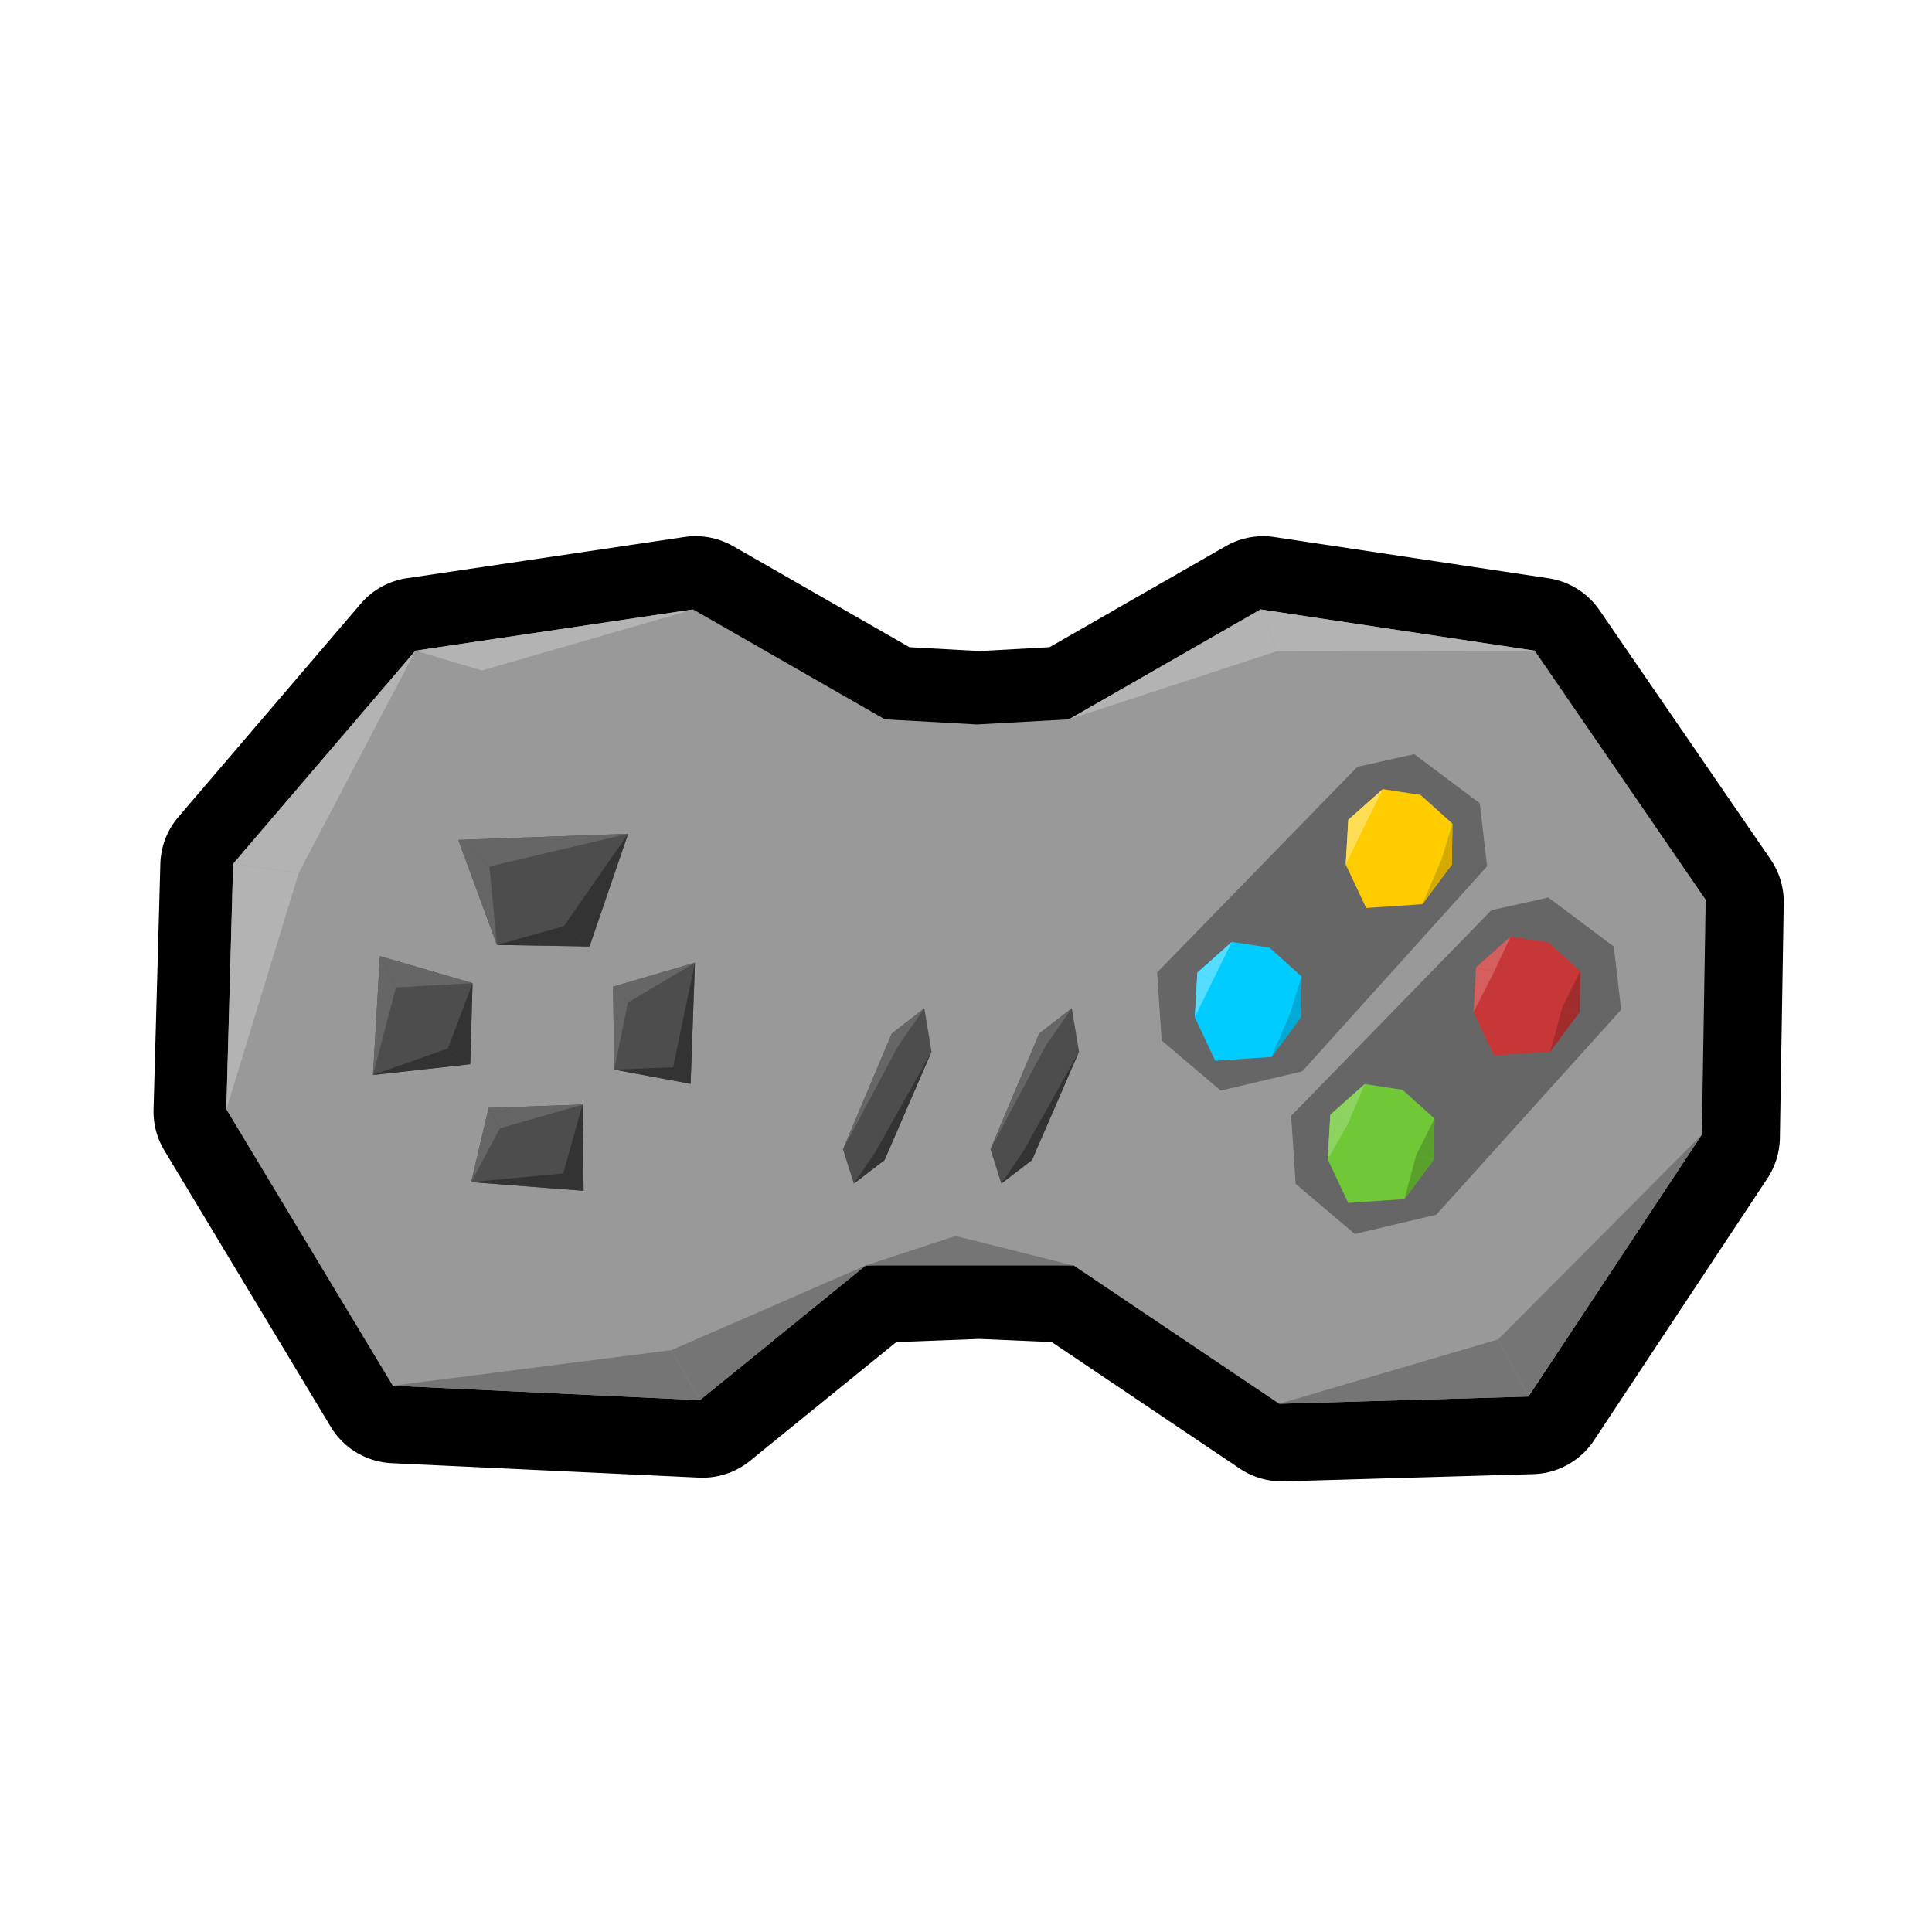 <?xml version="1.0" encoding="UTF-8" standalone="no"?>
<!-- Created with Inkscape (http://www.inkscape.org/) -->

<svg
   xmlns:dc="http://purl.org/dc/elements/1.1/"
   xmlns:cc="http://creativecommons.org/ns#"
   xmlns:rdf="http://www.w3.org/1999/02/22-rdf-syntax-ns#"
   xmlns:svg="http://www.w3.org/2000/svg"
   xmlns="http://www.w3.org/2000/svg"
   xmlns:sodipodi="http://sodipodi.sourceforge.net/DTD/sodipodi-0.dtd"
   xmlns:inkscape="http://www.inkscape.org/namespaces/inkscape"
   width="128"
   height="128"
   viewBox="0 0 128 128"
   version="1.1"
   id="svg6294"
   inkscape:version="0.92.3 (2405546, 2018-03-11)"
   sodipodi:docname="gamepad.svg">
  <defs
     id="defs6288" />
  <sodipodi:namedview
     id="base"
     pagecolor="#ffffff"
     bordercolor="#666666"
     borderopacity="1.0"
     inkscape:pageopacity="0.0"
     inkscape:pageshadow="2"
     inkscape:zoom="2.9006348"
     inkscape:cx="23.947084"
     inkscape:cy="67.694928"
     inkscape:document-units="px"
     inkscape:current-layer="layer1"
     showgrid="false"
     units="px"
     inkscape:window-width="1366"
     inkscape:window-height="713"
     inkscape:window-x="0"
     inkscape:window-y="27"
     inkscape:window-maximized="1" />
  <g
     inkscape:label="Layer 1"
     inkscape:groupmode="layer"
     id="layer1"
     transform="translate(0,-994.52)">
    <path
       sodipodi:type="inkscape:offset"
       inkscape:radius="3.1274905"
       inkscape:original="M 1314.6094 1067.8379 L 1303.0879 1069.5488 L 1295.5254 1078.3926 L 1295.2441 1088.582 L 1302.1465 1100.0449 L 1314.8906 1100.6445 L 1321.7695 1095.0586 L 1326.3828 1094.8828 L 1330.3965 1095.0586 L 1338.9238 1100.7949 L 1349.2676 1100.4961 L 1356.4609 1089.6289 L 1356.6211 1079.8828 L 1349.5254 1069.5488 L 1338.1543 1067.8379 L 1330.2012 1072.3984 L 1326.3828 1072.6094 L 1322.5645 1072.3984 L 1314.6094 1067.8379 z "
       style="fill:#000000;stroke:none;stroke-width:0.848px;stroke-linecap:butt;stroke-linejoin:miter;stroke-opacity:1"
       id="path1921-6"
       d="m 1314.674,1064.711 a 3.128,3.128 0 0 0 -0.523,0.033 l -11.521,1.711 a 3.128,3.128 0 0 0 -1.918,1.06 l -7.562,8.844 a 3.128,3.128 0 0 0 -0.75,1.947 l -0.281,10.19 a 3.128,3.128 0 0 0 0.447,1.699 l 6.902,11.463 a 3.128,3.128 0 0 0 2.533,1.51 l 12.744,0.6 a 3.128,3.128 0 0 0 2.117,-0.695 l 6.07,-4.928 3.441,-0.131 3.008,0.131 7.797,5.246 a 3.128,3.128 0 0 0 1.836,0.531 l 10.344,-0.299 a 3.128,3.128 0 0 0 2.518,-1.4 l 7.193,-10.867 a 3.128,3.128 0 0 0 0.519,-1.676 l 0.16,-9.746 a 3.128,3.128 0 0 0 -0.549,-1.82 l -7.096,-10.334 a 3.128,3.128 0 0 0 -2.113,-1.322 l -11.371,-1.711 a 3.128,3.128 0 0 0 -2.021,0.379 l -7.309,4.191 -2.906,0.16 -2.906,-0.16 -7.312,-4.191 a 3.128,3.128 0 0 0 -1.49,-0.414 z"
       transform="matrix(1.597,0,0,1.597,-2053.34,-670.301)" />
    <path
       style="fill:#999999;stroke:none;stroke-width:1.355px;stroke-linecap:butt;stroke-linejoin:miter;stroke-opacity:1"
       d="m 45.92,1034.895 -18.398,2.734 -12.077,14.12 -0.448,16.273 11.023,18.304 20.35,0.958 10.983,-8.921 7.368,-0.281 6.41,0.281 13.617,9.161 16.518,-0.479 11.485,-17.352 0.256,-15.563 -11.328,-16.501 -18.158,-2.734 -12.702,7.283 -6.097,0.339 -6.097,-0.339 z"
       id="path1921"
       inkscape:connector-curvature="0"
       sodipodi:nodetypes="ccccccccccccccccccc" />
    <path
       style="fill:#4d4d4d;stroke:none;stroke-width:1.355px;stroke-linecap:butt;stroke-linejoin:miter;stroke-opacity:1"
       d="m 55.849,1070.664 3.233,-7.665 2.156,-1.677 0.479,2.874 -3.114,7.185 -2.036,1.557 z"
       id="path3036"
       inkscape:connector-curvature="0" />
    <path
       style="fill:#4d4d4d;stroke:none;stroke-width:1.355px;stroke-linecap:butt;stroke-linejoin:miter;stroke-opacity:1"
       d="m 65.619,1070.658 3.233,-7.665 2.156,-1.677 0.479,2.874 -3.114,7.186 -2.036,1.557 z"
       id="path3036-7"
       inkscape:connector-curvature="0" />
    <path
       style="fill:#4d4d4d;fill-opacity:1;stroke:none;stroke-width:1.637px;stroke-linecap:butt;stroke-linejoin:miter;stroke-opacity:1"
       d="m 30.365,1050.168 2.557,6.956 6.137,0.102 2.557,-7.466 z"
       id="path3053"
       inkscape:connector-curvature="0" />
    <path
       style="fill:#4d4d4d;fill-opacity:1;stroke:none;stroke-width:1.637px;stroke-linecap:butt;stroke-linejoin:miter;stroke-opacity:1"
       d="m 31.155,1065.026 0.153,-5.37 -6.137,-1.79 -0.46,7.876 z"
       id="path3055"
       inkscape:connector-curvature="0" />
    <path
       style="fill:#4d4d4d;fill-opacity:1;stroke:none;stroke-width:1.637px;stroke-linecap:butt;stroke-linejoin:miter;stroke-opacity:1"
       d="m 38.594,1067.7 -6.22,0.217 -1.157,4.918 7.45,0.579 z"
       id="path3057"
       inkscape:connector-curvature="0" />
    <path
       style="fill:#4d4d4d;fill-opacity:1;stroke:none;stroke-width:1.637px;stroke-linecap:butt;stroke-linejoin:miter;stroke-opacity:1"
       d="m 40.619,1059.889 5.425,-1.591 -0.289,8.028 -5.063,-0.94 z"
       id="path3059"
       inkscape:connector-curvature="0" />
    <path
       style="fill:#666666;stroke:none;stroke-width:1.355px;stroke-linecap:butt;stroke-linejoin:miter;stroke-opacity:1"
       d="m 89.93,1045.324 3.769,-0.841 4.341,3.255 0.484,4.176 -12.248,13.586 -5.4,1.274 -3.914,-3.319 -0.299,-4.507 z"
       id="path3108"
       inkscape:connector-curvature="0" />
    <path
       style="fill:#666666;stroke:none;stroke-width:1.355px;stroke-linecap:butt;stroke-linejoin:miter;stroke-opacity:1"
       d="m 98.811,1054.823 3.769,-0.841 4.341,3.255 0.483,4.176 -12.248,13.586 -5.4,1.274 -3.914,-3.319 -0.299,-4.507 z"
       id="path3108-0"
       inkscape:connector-curvature="0" />
    <path
       style="fill:#b3b3b3;stroke:none;stroke-width:1.597px;stroke-linecap:butt;stroke-linejoin:miter;stroke-opacity:1"
       d="m 14.996,1068.023 4.799,-15.67 -4.351,-0.603 z"
       id="path3288"
       inkscape:connector-curvature="0" />
    <path
       style="fill:#b3b3b3;stroke:none;stroke-width:1.597px;stroke-linecap:butt;stroke-linejoin:miter;stroke-opacity:1"
       d="m 19.795,1052.353 7.727,-14.723 -12.077,14.12 z"
       id="path3290"
       inkscape:connector-curvature="0" />
    <path
       style="fill:#b3b3b3;stroke:none;stroke-width:1.597px;stroke-linecap:butt;stroke-linejoin:miter;stroke-opacity:1"
       d="m 70.816,1042.178 13.761,-4.508 -1.059,-2.775 z"
       id="path3292"
       inkscape:connector-curvature="0" />
    <path
       style="fill:#b3b3b3;stroke:none;stroke-width:1.597px;stroke-linecap:butt;stroke-linejoin:miter;stroke-opacity:1"
       d="m 84.577,1037.67 17.099,-0.042 -18.158,-2.733 z"
       id="path3294"
       inkscape:connector-curvature="0" />
    <path
       style="fill:#b3b3b3;stroke:none;stroke-width:1.597px;stroke-linecap:butt;stroke-linejoin:miter;stroke-opacity:1"
       d="m 45.92,1034.895 -13.989,4.045 -4.408,-1.311 z"
       id="path3296"
       inkscape:connector-curvature="0" />
    <path
       style="fill:#757575;fill-opacity:1;stroke:none;stroke-width:1.597px;stroke-linecap:butt;stroke-linejoin:miter;stroke-opacity:1"
       d="m 26.019,1086.327 18.474,-2.361 1.876,3.319 z"
       id="path3298"
       inkscape:connector-curvature="0" />
    <path
       style="fill:#757575;fill-opacity:1;stroke:none;stroke-width:1.597px;stroke-linecap:butt;stroke-linejoin:miter;stroke-opacity:1"
       d="m 44.492,1083.966 12.859,-5.602 -10.983,8.921 z"
       id="path3300"
       inkscape:connector-curvature="0" />
    <path
       style="fill:#757575;fill-opacity:1;stroke:none;stroke-width:1.597px;stroke-linecap:butt;stroke-linejoin:miter;stroke-opacity:1"
       d="m 84.746,1087.524 14.511,-4.265 2.007,3.786 z"
       id="path3302"
       inkscape:connector-curvature="0" />
    <path
       style="fill:#757575;fill-opacity:1;stroke:none;stroke-width:1.597px;stroke-linecap:butt;stroke-linejoin:miter;stroke-opacity:1"
       d="m 99.256,1083.26 13.492,-13.566 -11.485,17.352 z"
       id="path3304"
       inkscape:connector-curvature="0" />
    <path
       style="fill:#757575;fill-opacity:1;stroke:none;stroke-width:1.597px;stroke-linecap:butt;stroke-linejoin:miter;stroke-opacity:1"
       d="m 57.351,1078.364 5.959,-1.958 7.819,1.958 z"
       id="path3306"
       inkscape:connector-curvature="0" />
    <path
       style="fill:#666666;stroke:none;stroke-width:1.597px;stroke-linecap:butt;stroke-linejoin:miter;stroke-opacity:1"
       d="m 32.922,1057.123 -0.498,-5.197 -2.059,-1.758 z"
       id="path3356"
       inkscape:connector-curvature="0" />
    <path
       style="fill:#666666;stroke:none;stroke-width:1.597px;stroke-linecap:butt;stroke-linejoin:miter;stroke-opacity:1"
       d="m 32.424,1051.926 9.193,-2.166 -11.252,0.408 z"
       id="path3358"
       inkscape:connector-curvature="0" />
    <path
       style="fill:#333333;stroke:none;stroke-width:1.597px;stroke-linecap:butt;stroke-linejoin:miter;stroke-opacity:1"
       d="m 32.922,1057.123 6.137,0.102 -1.695,-1.348 z"
       id="path3360"
       inkscape:connector-curvature="0" />
    <path
       style="fill:#333333;stroke:none;stroke-width:1.597px;stroke-linecap:butt;stroke-linejoin:miter;stroke-opacity:1"
       d="m 37.364,1055.878 4.252,-6.119 -2.557,7.466 z"
       id="path3362"
       inkscape:connector-curvature="0" />
    <path
       style="fill:#666666;fill-opacity:1;stroke:none;stroke-width:1.597px;stroke-linecap:butt;stroke-linejoin:miter;stroke-opacity:1"
       d="m 40.691,1065.386 0.911,-4.45 -0.983,-1.047 z"
       id="path3364"
       inkscape:connector-curvature="0" />
    <path
       style="fill:#666666;fill-opacity:1;stroke:none;stroke-width:1.597px;stroke-linecap:butt;stroke-linejoin:miter;stroke-opacity:1"
       d="m 41.602,1060.936 4.441,-2.638 -5.425,1.591 z"
       id="path3366"
       inkscape:connector-curvature="0" />
    <path
       style="fill:#333333;fill-opacity:1;stroke:none;stroke-width:1.597px;stroke-linecap:butt;stroke-linejoin:miter;stroke-opacity:1"
       d="m 40.691,1065.386 3.905,-0.158 1.158,1.098 z"
       id="path3368"
       inkscape:connector-curvature="0" />
    <path
       style="fill:#333333;fill-opacity:1;stroke:none;stroke-width:1.597px;stroke-linecap:butt;stroke-linejoin:miter;stroke-opacity:1"
       d="m 44.596,1065.228 1.447,-6.93 -0.289,8.028 z"
       id="path3370"
       inkscape:connector-curvature="0" />
    <path
       style="fill:#666666;fill-opacity:1;stroke:none;stroke-width:1.597px;stroke-linecap:butt;stroke-linejoin:miter;stroke-opacity:1"
       d="m 24.71,1065.742 1.522,-5.804 -1.062,-2.072 z"
       id="path3372"
       inkscape:connector-curvature="0" />
    <path
       style="fill:#666666;fill-opacity:1;stroke:none;stroke-width:1.597px;stroke-linecap:butt;stroke-linejoin:miter;stroke-opacity:1"
       d="m 26.232,1059.938 5.076,-0.282 -6.137,-1.79 z"
       id="path3374"
       inkscape:connector-curvature="0" />
    <path
       style="fill:#333333;fill-opacity:1;stroke:none;stroke-width:1.597px;stroke-linecap:butt;stroke-linejoin:miter;stroke-opacity:1"
       d="m 24.71,1065.742 4.965,-1.762 1.479,1.046 z"
       id="path3376"
       inkscape:connector-curvature="0" />
    <path
       style="fill:#333333;fill-opacity:1;stroke:none;stroke-width:1.597px;stroke-linecap:butt;stroke-linejoin:miter;stroke-opacity:1"
       d="m 29.676,1063.98 1.632,-4.324 -0.153,5.37 z"
       id="path3378"
       inkscape:connector-curvature="0" />
    <path
       style="fill:#666666;fill-opacity:1;stroke:none;stroke-width:1.597px;stroke-linecap:butt;stroke-linejoin:miter;stroke-opacity:1"
       d="m 31.216,1072.836 1.903,-3.566 -0.746,-1.352 z"
       id="path3380"
       inkscape:connector-curvature="0" />
    <path
       style="fill:#666666;fill-opacity:1;stroke:none;stroke-width:1.597px;stroke-linecap:butt;stroke-linejoin:miter;stroke-opacity:1"
       d="m 33.119,1069.27 5.475,-1.569 -6.22,0.217 z"
       id="path3382"
       inkscape:connector-curvature="0" />
    <path
       style="fill:#333333;fill-opacity:1;stroke:none;stroke-width:1.597px;stroke-linecap:butt;stroke-linejoin:miter;stroke-opacity:1"
       d="m 31.216,1072.836 6.095,-0.572 1.355,1.15 z"
       id="path3384"
       inkscape:connector-curvature="0" />
    <path
       style="fill:#333333;fill-opacity:1;stroke:none;stroke-width:1.597px;stroke-linecap:butt;stroke-linejoin:miter;stroke-opacity:1"
       d="m 37.311,1072.264 1.283,-4.564 0.072,5.714 z"
       id="path3386"
       inkscape:connector-curvature="0" />
    <path
       style="fill:#666666;fill-opacity:1;stroke:none;stroke-width:1.597px;stroke-linecap:butt;stroke-linejoin:miter;stroke-opacity:1"
       d="m 55.849,1070.664 3.665,-6.863 1.724,-2.478 -2.156,1.677 z"
       id="path3388"
       inkscape:connector-curvature="0"
       sodipodi:nodetypes="ccccc" />
    <path
       style="fill:#333333;fill-opacity:1;stroke:none;stroke-width:1.597px;stroke-linecap:butt;stroke-linejoin:miter;stroke-opacity:1"
       d="m 56.567,1072.939 2.036,-1.557 3.114,-7.185 -3.687,6.593 z"
       id="path3390"
       inkscape:connector-curvature="0"
       sodipodi:nodetypes="ccccc" />
    <path
       style="fill:#666666;fill-opacity:1;stroke:none;stroke-width:1.597px;stroke-linecap:butt;stroke-linejoin:miter;stroke-opacity:1"
       d="m 65.619,1070.658 3.665,-6.863 1.724,-2.478 -2.156,1.677 z"
       id="path3388-4"
       inkscape:connector-curvature="0"
       sodipodi:nodetypes="ccccc" />
    <path
       style="fill:#333333;fill-opacity:1;stroke:none;stroke-width:1.597px;stroke-linecap:butt;stroke-linejoin:miter;stroke-opacity:1"
       d="m 66.338,1072.934 2.036,-1.557 3.114,-7.185 -3.687,6.593 z"
       id="path3390-3"
       inkscape:connector-curvature="0"
       sodipodi:nodetypes="ccccc" />
    <path
       style="fill:#71c837;fill-opacity:1;stroke:none;stroke-width:1.355px;stroke-linecap:butt;stroke-linejoin:miter;stroke-opacity:1"
       d="m 94.996,1071.337 -1.948,2.625 -3.726,0.254 -1.355,-2.879 0.169,-2.964 2.286,-2.032 2.498,0.381 2.117,1.905 z"
       id="path3061-8"
       inkscape:connector-curvature="0"
       sodipodi:nodetypes="ccccccccc" />
    <path
       style="fill:#00ccff;fill-opacity:1;stroke:none;stroke-width:1.355px;stroke-linecap:butt;stroke-linejoin:miter;stroke-opacity:1"
       d="m 86.187,1061.919 -1.948,2.625 -3.726,0.254 -1.355,-2.879 0.169,-2.964 2.286,-2.032 2.498,0.381 2.117,1.905 z"
       id="path3061"
       inkscape:connector-curvature="0"
       sodipodi:nodetypes="ccccccccc" />
    <path
       style="fill:#c83737;fill-opacity:1;stroke:none;stroke-width:1.355px;stroke-linecap:butt;stroke-linejoin:miter;stroke-opacity:1"
       d="m 104.651,1061.57 -1.948,2.625 -3.726,0.254 -1.355,-2.879 0.169,-2.964 2.287,-2.032 2.498,0.381 2.117,1.905 z"
       id="path3061-8-8-5"
       inkscape:connector-curvature="0"
       sodipodi:nodetypes="ccccccccc" />
    <path
       style="fill:#ffcc00;fill-opacity:1;stroke:none;stroke-width:1.355px;stroke-linecap:butt;stroke-linejoin:miter;stroke-opacity:1"
       d="m 96.187,1051.799 -1.948,2.625 -3.726,0.254 -1.355,-2.879 0.169,-2.964 2.286,-2.032 2.498,0.381 2.117,1.905 z"
       id="path3061-8-8-6"
       inkscape:connector-curvature="0"
       sodipodi:nodetypes="ccccccccc" />
    <path
       style="fill:#d4aa00;fill-opacity:1;stroke:none;stroke-width:1.597px;stroke-linecap:butt;stroke-linejoin:miter;stroke-opacity:1"
       d="m 96.23,1049.09 -0.724,2.36 0.681,0.349 z"
       id="path3308"
       inkscape:connector-curvature="0" />
    <path
       style="fill:#d4aa00;fill-opacity:1;stroke:none;stroke-width:1.597px;stroke-linecap:butt;stroke-linejoin:miter;stroke-opacity:1"
       d="m 96.187,1051.799 -1.948,2.625 1.266,-2.975 z"
       id="path3310"
       inkscape:connector-curvature="0" />
    <path
       style="fill:#ffdd55;fill-opacity:1;stroke:none;stroke-width:1.597px;stroke-linecap:butt;stroke-linejoin:miter;stroke-opacity:1"
       d="m 90.341,1049.379 -1.182,2.42 0.169,-2.964 z"
       id="path3312"
       inkscape:connector-curvature="0"
       sodipodi:nodetypes="cccc" />
    <path
       style="fill:#ffdd55;fill-opacity:1;stroke:none;stroke-width:1.597px;stroke-linecap:butt;stroke-linejoin:miter;stroke-opacity:1"
       d="m 90.341,1049.379 -1.013,-0.543 2.286,-2.032 z"
       id="path3314"
       inkscape:connector-curvature="0"
       sodipodi:nodetypes="cccc" />
    <path
       style="fill:#a02c2c;fill-opacity:1;stroke:none;stroke-width:1.597px;stroke-linecap:butt;stroke-linejoin:miter;stroke-opacity:1"
       d="m 104.651,1061.57 0.042,-2.71 -1.178,2.371 z"
       id="path3318-5"
       inkscape:connector-curvature="0" />
    <path
       style="fill:#a02c2c;fill-opacity:1;stroke:none;stroke-width:1.597px;stroke-linecap:butt;stroke-linejoin:miter;stroke-opacity:1"
       d="m 102.704,1064.195 1.948,-2.625 -1.136,-0.339 z"
       id="path3316-6"
       inkscape:connector-curvature="0" />
    <path
       style="fill:#d35f5f;fill-opacity:1;stroke:none;stroke-width:1.597px;stroke-linecap:butt;stroke-linejoin:miter;stroke-opacity:1"
       d="m 100.078,1056.573 -2.287,2.032 1.182,0.33 z"
       id="path3320-9"
       inkscape:connector-curvature="0" />
    <path
       style="fill:#d35f5f;fill-opacity:1;stroke:none;stroke-width:1.597px;stroke-linecap:butt;stroke-linejoin:miter;stroke-opacity:1"
       d="m 98.974,1058.935 -1.351,2.634 0.169,-2.964 z"
       id="path3322-9"
       inkscape:connector-curvature="0" />
    <path
       style="fill:#5aa02c;fill-opacity:1;stroke:none;stroke-width:1.597px;stroke-linecap:butt;stroke-linejoin:miter;stroke-opacity:1"
       d="m 95.038,1068.627 -1.217,2.441 1.175,0.269 z"
       id="path3324"
       inkscape:connector-curvature="0" />
    <path
       style="fill:#00aad4;fill-opacity:1;stroke:none;stroke-width:1.597px;stroke-linecap:butt;stroke-linejoin:miter;stroke-opacity:1"
       d="m 86.23,1059.209 -0.724,2.36 0.681,0.349 z"
       id="path3308-9"
       inkscape:connector-curvature="0" />
    <path
       style="fill:#5aa02c;fill-opacity:1;stroke:none;stroke-width:1.597px;stroke-linecap:butt;stroke-linejoin:miter;stroke-opacity:1"
       d="m 93.821,1071.067 -0.773,2.894 1.948,-2.625 z"
       id="path3326"
       inkscape:connector-curvature="0" />
    <path
       style="fill:#00aad4;fill-opacity:1;stroke:none;stroke-width:1.597px;stroke-linecap:butt;stroke-linejoin:miter;stroke-opacity:1"
       d="m 86.187,1061.919 -1.948,2.625 1.266,-2.975 z"
       id="path3310-9"
       inkscape:connector-curvature="0" />
    <path
       style="fill:#8dd35f;fill-opacity:1;stroke:none;stroke-width:1.597px;stroke-linecap:butt;stroke-linejoin:miter;stroke-opacity:1"
       d="m 89.33,1068.922 -1.362,2.415 0.169,-2.964 z"
       id="path3330"
       inkscape:connector-curvature="0" />
    <path
       style="fill:#55ddff;fill-opacity:1;stroke:none;stroke-width:1.597px;stroke-linecap:butt;stroke-linejoin:miter;stroke-opacity:1"
       d="m 80.341,1059.499 -1.182,2.42 0.169,-2.964 z"
       id="path3312-3"
       inkscape:connector-curvature="0"
       sodipodi:nodetypes="cccc" />
    <path
       style="fill:#8dd35f;fill-opacity:1;stroke:none;stroke-width:1.597px;stroke-linecap:butt;stroke-linejoin:miter;stroke-opacity:1"
       d="m 90.423,1066.34 -2.286,2.032 1.193,0.549 z"
       id="path3328"
       inkscape:connector-curvature="0" />
    <path
       style="fill:#55ddff;fill-opacity:1;stroke:none;stroke-width:1.597px;stroke-linecap:butt;stroke-linejoin:miter;stroke-opacity:1"
       d="m 80.341,1059.499 -1.013,-0.544 2.286,-2.032 z"
       id="path3314-2"
       inkscape:connector-curvature="0"
       sodipodi:nodetypes="cccc" />
  </g>
</svg>
